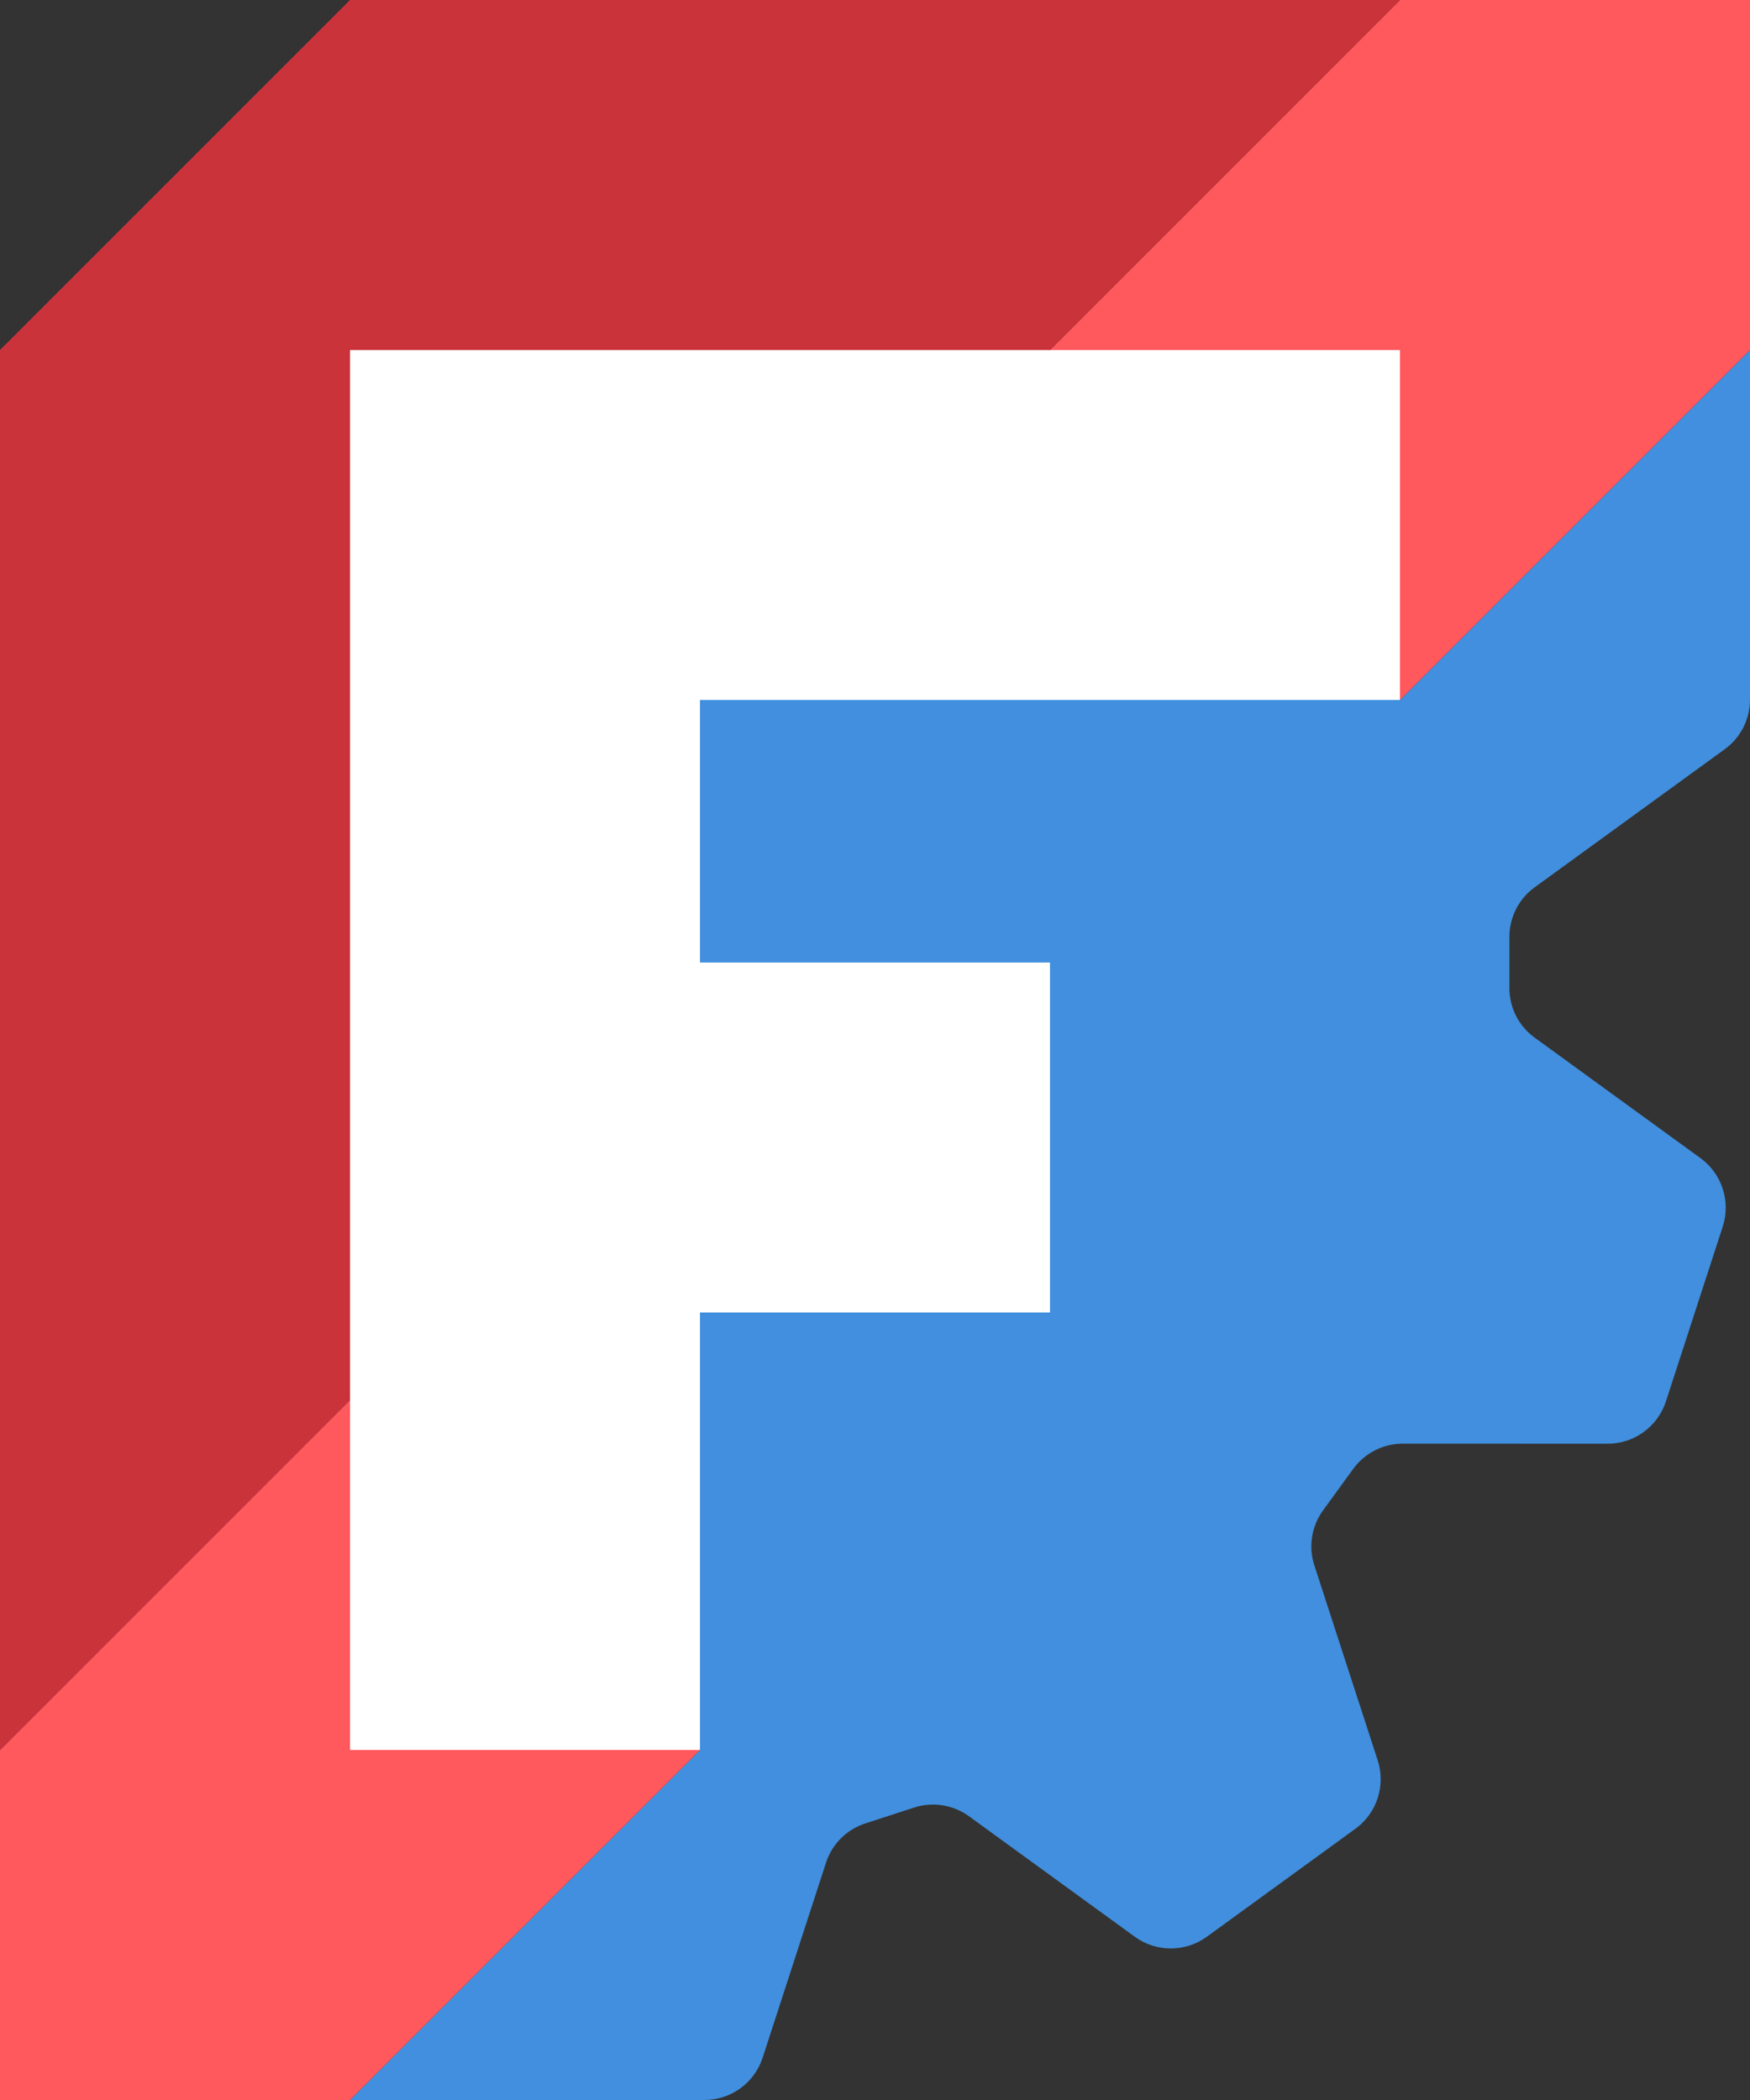 <?xml version="1.0" encoding="UTF-8" standalone="no"?>
<svg
   width="400"
   height="480"
   viewBox="0 0 400 480"
   fill="none"
   version="1.1"
   id="svg4"
   sodipodi:docname="icon-freecad.svg"
   inkscape:export-filename="../../../FreeCAD-Homepage/images/logo-16px.png"
   inkscape:export-xdpi="3.2"
   inkscape:export-ydpi="3.2"
   inkscape:version="1.2.2 (b0a8486541, 2022-12-01)"
   xmlns:inkscape="http://www.inkscape.org/namespaces/inkscape"
   xmlns:sodipodi="http://sodipodi.sourceforge.net/DTD/sodipodi-0.dtd"
   xmlns="http://www.w3.org/2000/svg"
   xmlns:svg="http://www.w3.org/2000/svg"
   xmlns:rdf="http://www.w3.org/1999/02/22-rdf-syntax-ns#"
   xmlns:cc="http://creativecommons.org/ns#"
   xmlns:dc="http://purl.org/dc/elements/1.1/">
  <rect x="0" y="0" width="400" height="480" fill="#333333" stroke="none"/>
  <sodipodi:namedview
     id="namedview10"
     pagecolor="#ffffff"
     bordercolor="#000000"
     borderopacity="0.25"
     inkscape:showpageshadow="2"
     inkscape:pageopacity="0.0"
     inkscape:pagecheckerboard="0"
     inkscape:deskcolor="#d1d1d1"
     showgrid="false"
     inkscape:zoom="0.87395833"
     inkscape:cx="129.29678"
     inkscape:cy="244.86293"
     inkscape:window-width="1499"
     inkscape:window-height="749"
     inkscape:window-x="143"
     inkscape:window-y="242"
     inkscape:window-maximized="0"
     inkscape:current-layer="svg4" />
  <title
     id="title4">FreeCAD-symbol</title>
  <defs
     id="defs4" />
  <path
     d="m 400,80 -80,80 H 160 v 60 h 80 v 80 h -80 v 100 l -80,80 h 81.008 c 6.065,0 11.438,-3.905 13.312,-9.674 l 14.48,-44.566 c 1.384,-4.262 4.73,-7.597 8.992,-8.981 l 11.131,-3.617 c 4.262,-1.386 8.931,-0.65 12.557,1.984 l 37.899,27.543 c 4.907,3.565 11.557,3.565 16.464,0 l 33.972,-24.691 c 4.907,-3.565 6.959,-9.879 5.085,-15.647 l -14.48,-44.566 c -1.386,-4.262 -0.64,-8.931 1.994,-12.557 l 6.883,-9.467 c 2.634,-3.625 6.836,-5.777 11.317,-5.777 l 46.86,0.01 c 6.066,2e-4 11.438,-3.915 13.312,-9.684 l 12.981,-39.935 c 1.874,-5.768 -0.18,-12.093 -5.085,-15.658 L 350.772,237.173 c -3.626,-2.634 -5.767,-6.836 -5.767,-11.317 V 214.146 c 4e-4,-4.481 2.141,-8.694 5.767,-11.327 l 43.46,-31.574 C 397.858,168.611 400,164.399 400,159.917 Z"
     style="fill:#418fde;fill-opacity:1;fill-rule:evenodd;stroke:none;stroke-width:0;stroke-linecap:square;stroke-dasharray:none"
     id="path8-4" />
  <path
     id="path7-7"
     style="display:inline;fill:#ff585d;fill-opacity:1;fill-rule:evenodd;stroke:none;stroke-width:0;stroke-linecap:square;stroke-dasharray:none"
     d="m 320,0 -80,80 h 80 v 80 L 400,80 V 0 Z M 80,320 0,400 v 80 h 80 l 80,-80 H 80 Z" />
  <path
     d="M 80,0 0,80 V 400 L 80,320 V 80 H 240 L 320,0 Z"
     style="fill:#cb333b;fill-rule:evenodd;stroke-width:0;stroke-linecap:square;stroke:none;stroke-dasharray:none"
     id="path3-1" />
  <path
     d="m 80,400 h 80 V 300 h 80 V 220 H 160 V 160 H 320 V 80 H 80 Z"
     style="fill:#ffffff;fill-opacity:1;fill-rule:evenodd;stroke:none;stroke-width:0;stroke-linecap:square;stroke-dasharray:none"
     id="path9-4" />
</svg>
